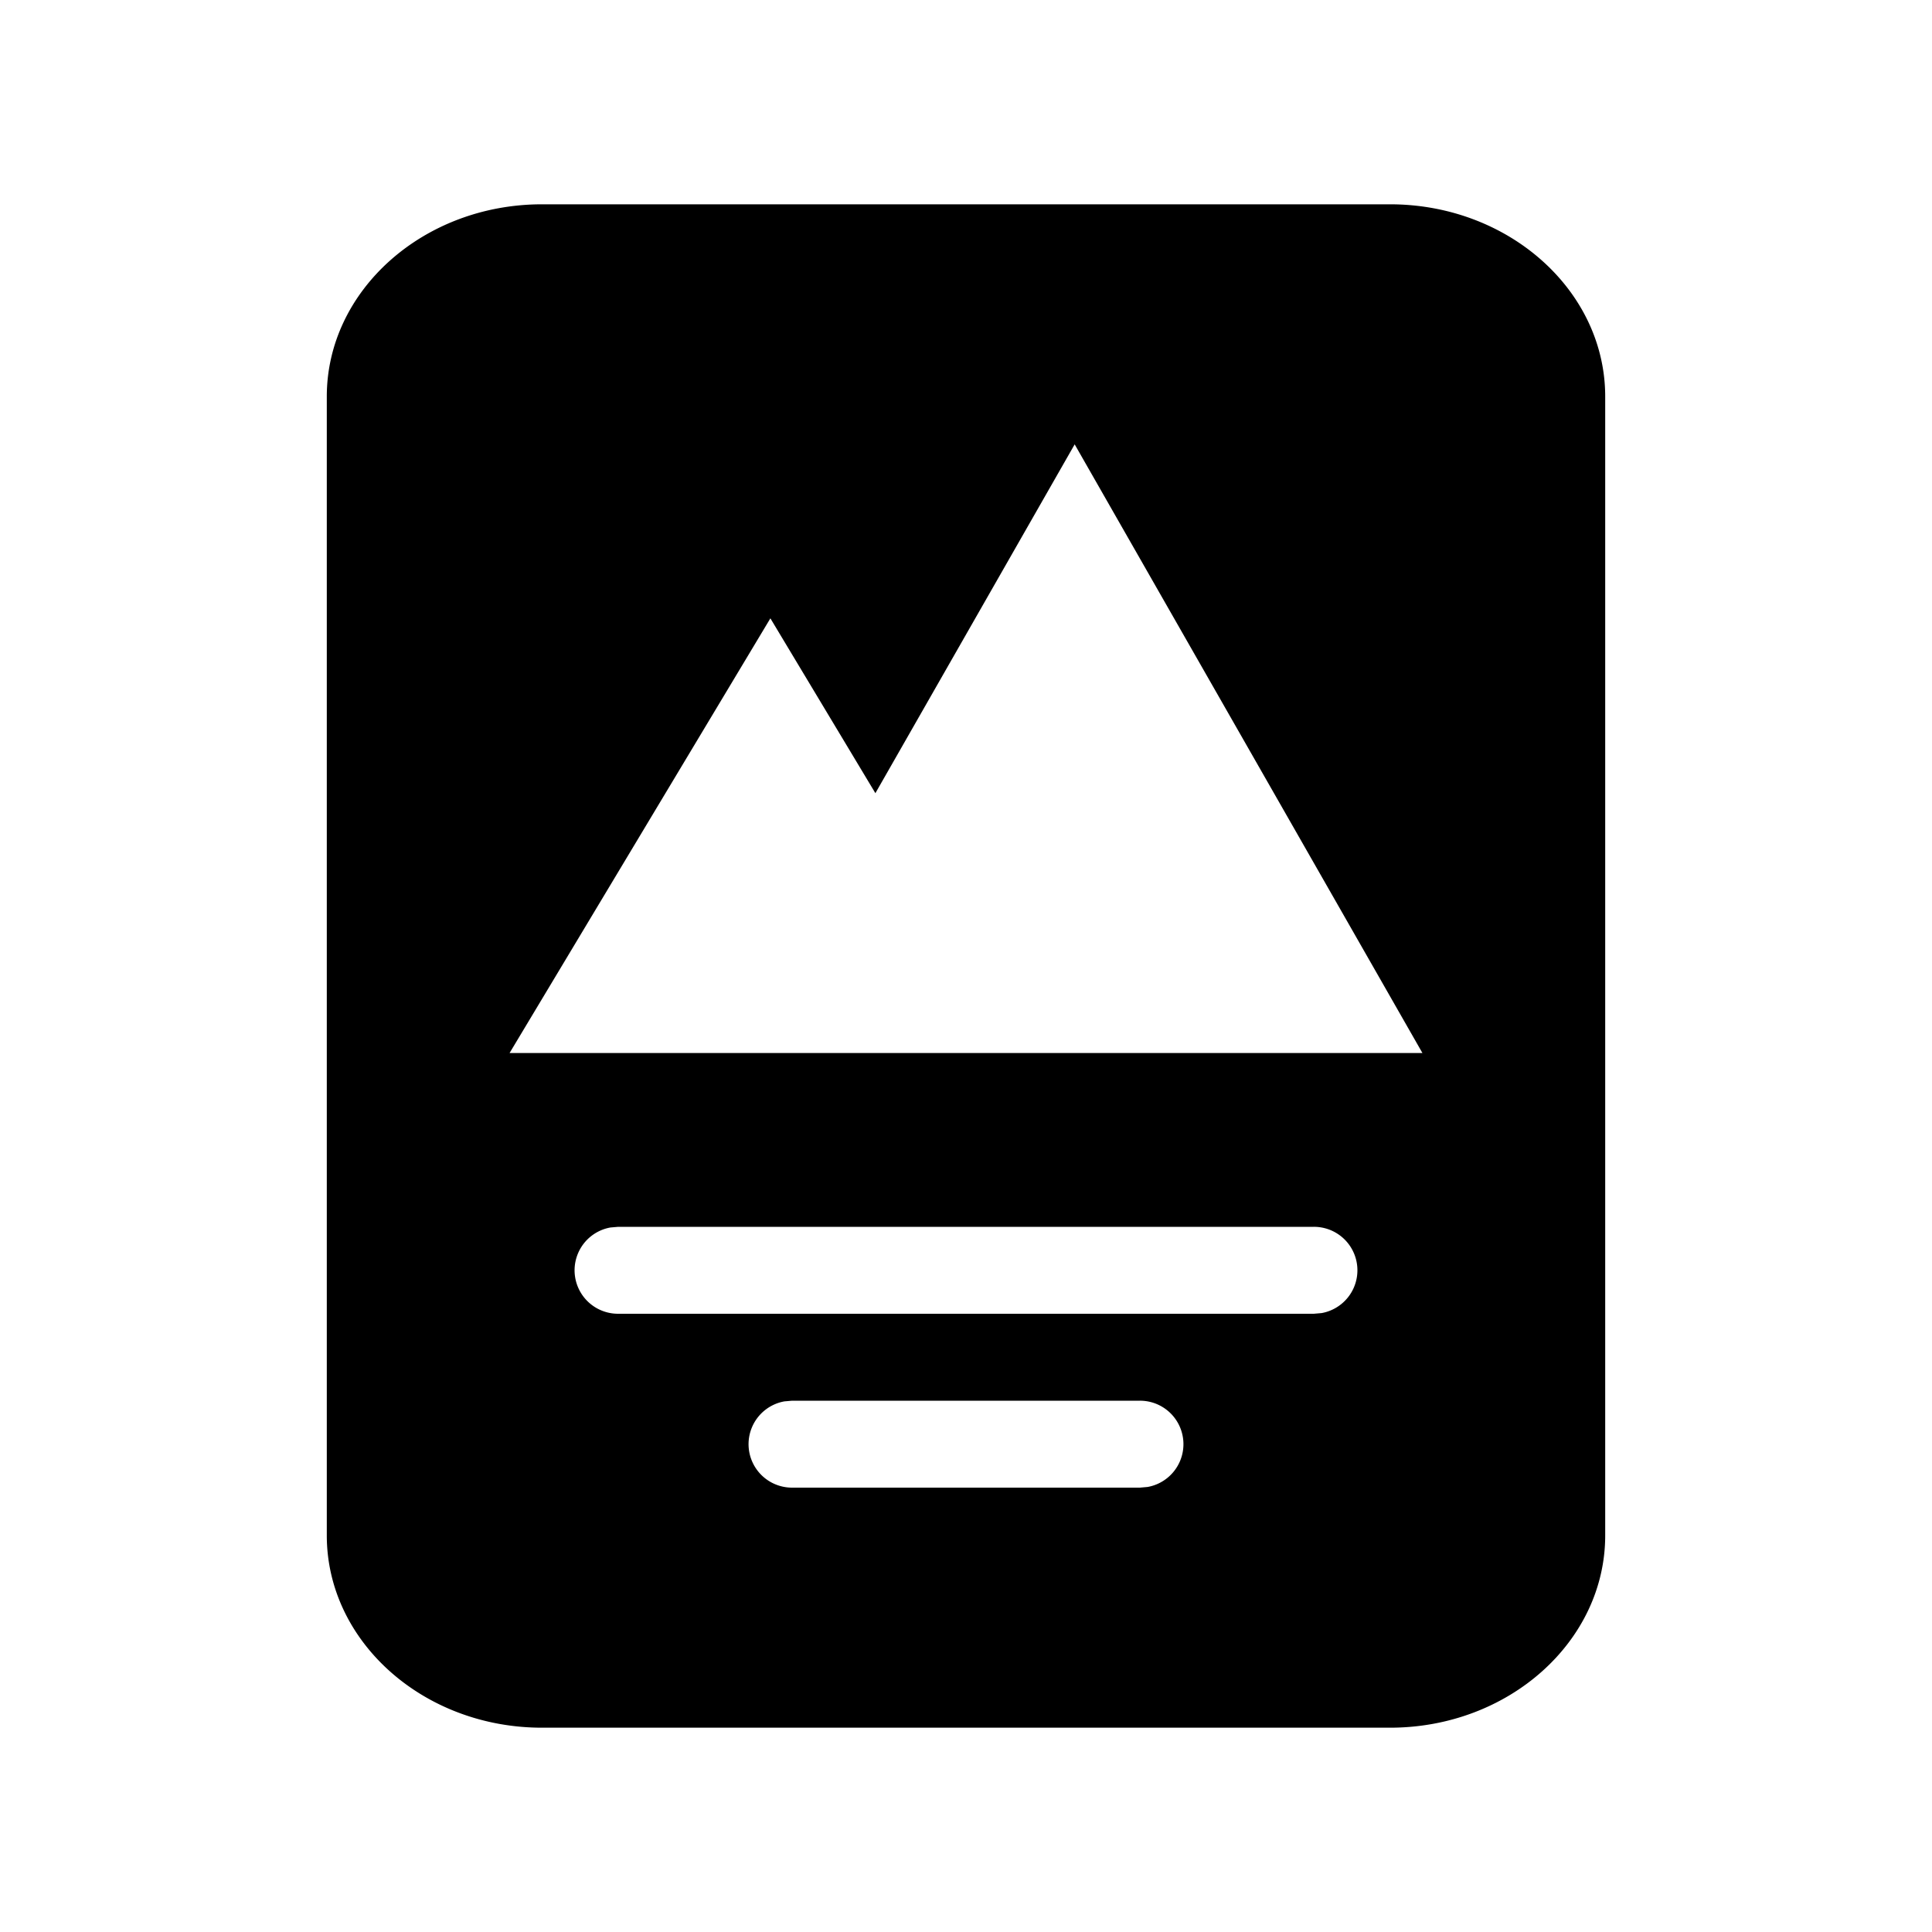 <?xml version="1.0" encoding="UTF-8"?>
<svg xmlns="http://www.w3.org/2000/svg" width="20" height="20">
  <g fill="none" fill-rule="evenodd">
    <path opacity=".843" d="M0 0h20v20H0z"></path>
    <path d="M14.39 2.115c1.228 0 2.227.893 2.227 1.99v11.79c0 1.097-.999 1.99-2.227 1.99H5.61c-1.228 0-2.227-.893-2.227-1.99V4.105c0-1.097.999-1.99 2.227-1.99h8.78zM11.8 14.5H8.2l-.08.007a.45.45 0 0 0 .08.893h3.6l.08-.007a.45.45 0 0 0-.08-.893zm1.8-1.8H6.4l-.081.007a.45.45 0 0 0 .08.893H13.6l.081-.007a.45.45 0 0 0-.08-.893zm-2.475-8.1L9.062 8.211l-1.087-1.81-2.7 4.5h9.45l-3.6-6.301z" fill="#000"></path>
  </g>
</svg>
